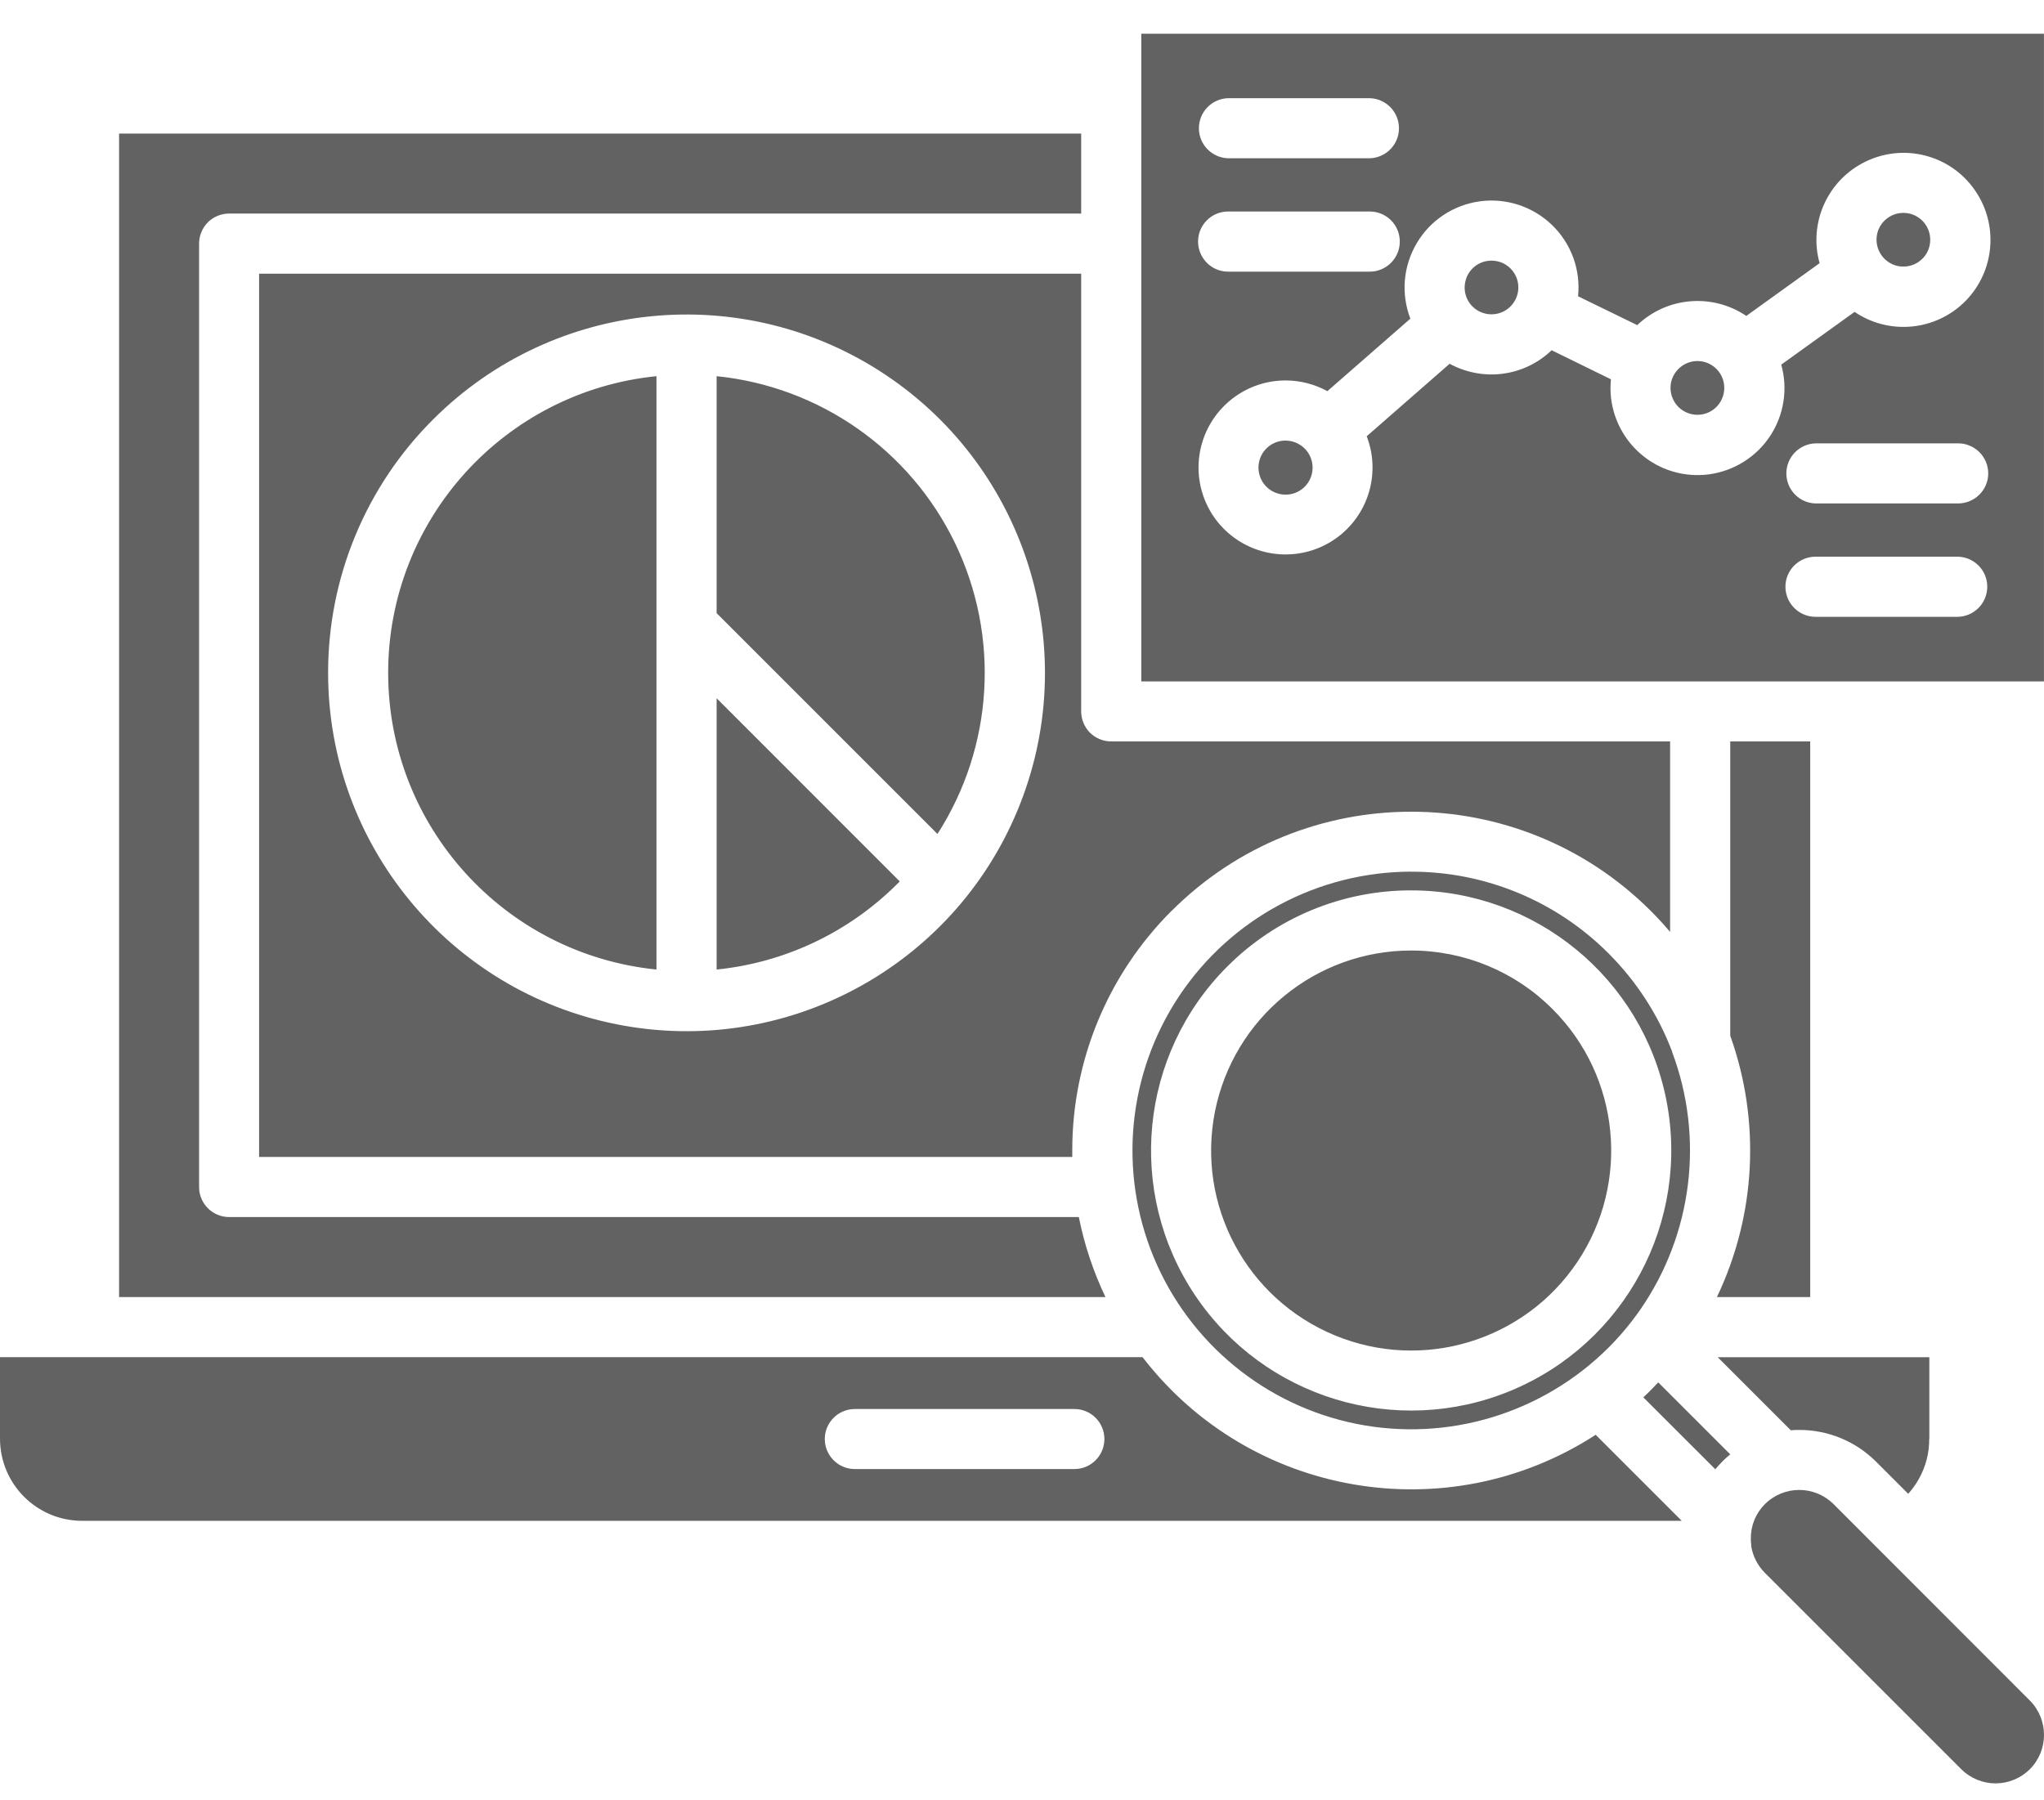 <svg width="42" height="37" viewBox="0 0 42 37" fill="none" xmlns="http://www.w3.org/2000/svg">
<path fill-rule="evenodd" clip-rule="evenodd" d="M41.999 0.693H23.451V14.004H41.999V0.693ZM17.566 30.192C17.225 30.192 16.948 29.916 16.948 29.575C16.948 29.234 17.225 28.958 17.566 28.958H22.076C22.417 28.958 22.693 29.234 22.693 29.575C22.693 29.916 22.417 30.192 22.076 30.192H17.566ZM35.27 7.583C35.455 7.769 35.483 8.06 35.337 8.28C35.192 8.499 34.91 8.584 34.666 8.482C34.423 8.382 34.286 8.121 34.336 7.863C34.389 7.607 34.617 7.42 34.879 7.42C35.027 7.42 35.166 7.478 35.27 7.583ZM31.038 5.518C31.223 5.704 31.253 5.995 31.105 6.215C30.96 6.434 30.677 6.519 30.434 6.417C30.191 6.317 30.054 6.058 30.107 5.8C30.156 5.542 30.384 5.355 30.647 5.357C30.795 5.357 30.934 5.413 31.038 5.518ZM39.5 4.536C39.687 4.723 39.715 5.016 39.57 5.235C39.422 5.453 39.142 5.537 38.899 5.437C38.656 5.335 38.519 5.077 38.569 4.818C38.621 4.56 38.849 4.375 39.112 4.375C39.257 4.375 39.398 4.434 39.5 4.536ZM26.806 9.216C26.995 9.402 27.025 9.698 26.878 9.919C26.73 10.141 26.448 10.225 26.202 10.123C25.957 10.023 25.818 9.761 25.87 9.5C25.922 9.242 26.15 9.053 26.417 9.055C26.563 9.055 26.702 9.114 26.806 9.216ZM26.417 7.819C26.717 7.819 27.012 7.895 27.275 8.039L28.98 6.549C28.784 6.039 28.832 5.468 29.112 4.997C29.39 4.525 29.87 4.21 30.413 4.137C30.953 4.065 31.498 4.245 31.892 4.625C32.285 5.005 32.482 5.546 32.426 6.089L33.642 6.682C34.252 6.1 35.185 6.021 35.883 6.493L37.389 5.409C37.157 4.573 37.559 3.692 38.341 3.318C39.122 2.942 40.06 3.181 40.564 3.887C41.07 4.59 40.998 5.557 40.395 6.178C39.789 6.799 38.827 6.897 38.108 6.41L36.601 7.494C36.74 7.991 36.658 8.525 36.375 8.957C36.091 9.389 35.635 9.676 35.123 9.748C34.61 9.817 34.093 9.663 33.705 9.322C33.316 8.983 33.092 8.49 33.092 7.976C33.092 7.915 33.097 7.854 33.101 7.795L31.883 7.198C31.32 7.739 30.474 7.85 29.787 7.476L28.083 8.966C28.365 9.698 28.137 10.525 27.523 11.011C26.908 11.496 26.048 11.524 25.403 11.081C24.756 10.638 24.476 9.826 24.708 9.077C24.941 8.33 25.634 7.819 26.415 7.819L26.417 7.819ZM35.985 31.772V31.783C36.019 31.987 36.117 32.176 36.263 32.324L40.297 36.358C40.484 36.545 40.738 36.652 41.003 36.652C41.268 36.652 41.522 36.547 41.709 36.361C42.097 35.972 42.097 35.34 41.709 34.949L37.676 30.913C37.285 30.524 36.656 30.524 36.265 30.913C36.078 31.099 35.974 31.353 35.976 31.618C35.976 31.67 35.978 31.72 35.987 31.772L35.985 31.772ZM39.209 30.7L38.549 30.04C38.13 29.621 37.561 29.386 36.968 29.388C36.912 29.388 36.853 29.388 36.797 29.395L35.296 27.894H39.644V29.577L39.641 29.575C39.644 29.862 39.57 30.142 39.431 30.391C39.37 30.502 39.294 30.606 39.209 30.702L39.209 30.7ZM28.997 17.914C27.084 17.917 25.297 18.872 24.235 20.462C23.173 22.053 22.974 24.068 23.705 25.836C24.437 27.603 26.003 28.889 27.879 29.265C29.755 29.638 31.694 29.049 33.049 27.699C33.288 27.46 33.507 27.199 33.7 26.922C34.777 25.369 35.023 23.386 34.358 21.619V21.61C34.07 20.852 33.624 20.166 33.051 19.593C31.979 18.518 30.519 17.912 28.999 17.915L28.997 17.914ZM22.715 26.657C22.465 26.134 22.281 25.582 22.168 25.013H4.708C4.369 25.013 4.091 24.737 4.091 24.398V5.005C4.091 4.843 4.156 4.686 4.271 4.569C4.386 4.454 4.545 4.389 4.708 4.389H22.216V2.745H2.447V26.657L22.715 26.657ZM32.788 29.488C29.742 31.462 25.69 30.767 23.477 27.892H0V29.575V29.573C0.004 30.5 0.753 31.252 1.681 31.256H34.556L32.788 29.488ZM34.072 28.413C34.022 28.466 33.972 28.518 33.922 28.568C33.87 28.62 33.82 28.67 33.767 28.718L35.246 30.196C35.292 30.14 35.34 30.088 35.392 30.036C35.444 29.983 35.496 29.936 35.553 29.89L34.074 28.411L34.072 28.413ZM35.553 21.287C36.182 23.042 36.082 24.976 35.279 26.657H37.196V15.238H35.553V21.289L35.553 21.287ZM24.072 18.718V18.721C22.765 20.026 22.031 21.797 22.033 23.645V23.778H5.324V5.625H22.216V14.619C22.216 14.784 22.281 14.94 22.396 15.058C22.513 15.173 22.669 15.238 22.835 15.238H34.317V19.153C34.193 19.005 34.061 18.862 33.922 18.723C31.201 16.002 26.791 16.002 24.072 18.723L24.072 18.718ZM31.902 20.74C33.29 22.125 33.503 24.299 32.415 25.93C31.325 27.56 29.236 28.194 27.425 27.443C25.612 26.692 24.583 24.768 24.965 22.844C25.349 20.92 27.036 19.535 28.997 19.535C30.087 19.535 31.134 19.967 31.902 20.74ZM28.997 18.299C31.546 18.301 33.742 20.102 34.239 22.603C34.734 25.102 33.397 27.606 31.041 28.583C28.687 29.558 25.968 28.733 24.552 26.614C23.136 24.494 23.414 21.669 25.217 19.865C26.218 18.861 27.579 18.297 28.997 18.299ZM8.899 8.621C11.383 6.137 15.276 5.753 18.199 7.705C21.119 9.657 22.255 13.4 20.911 16.647C19.567 19.893 16.116 21.737 12.67 21.051C9.224 20.366 6.742 17.342 6.742 13.829C6.74 11.874 7.515 10 8.899 8.621ZM19.263 17.14L14.725 12.601V7.731C16.844 7.946 18.701 9.247 19.626 11.166C20.551 13.086 20.414 15.348 19.263 17.14ZM14.725 19.926V14.35L18.488 18.115L18.44 18.165V18.163C17.441 19.161 16.13 19.784 14.725 19.926ZM13.489 7.731V19.926C10.358 19.608 7.976 16.975 7.976 13.828C7.976 10.682 10.358 8.048 13.489 7.731ZM25.235 5.583C24.894 5.583 24.618 5.305 24.618 4.964C24.618 4.623 24.894 4.347 25.235 4.347H28.146C28.487 4.347 28.763 4.623 28.763 4.964C28.763 5.305 28.487 5.583 28.146 5.583H25.235ZM25.235 3.253C24.9 3.242 24.635 2.969 24.635 2.636C24.635 2.302 24.9 2.028 25.235 2.018H28.146C28.481 2.028 28.746 2.302 28.746 2.636C28.746 2.969 28.481 3.242 28.146 3.253H25.235ZM37.306 12.677C36.965 12.677 36.687 12.399 36.687 12.058C36.687 11.717 36.965 11.441 37.306 11.441H40.217C40.558 11.441 40.834 11.717 40.834 12.058C40.834 12.399 40.558 12.677 40.217 12.677H37.306ZM37.306 10.347C36.971 10.338 36.706 10.063 36.706 9.73C36.706 9.396 36.971 9.122 37.306 9.112H40.217C40.385 9.107 40.545 9.17 40.665 9.285C40.786 9.402 40.854 9.563 40.854 9.73C40.854 9.898 40.786 10.056 40.665 10.173C40.545 10.288 40.385 10.351 40.217 10.347L37.306 10.347Z" fill="#626262"/>
</svg>
